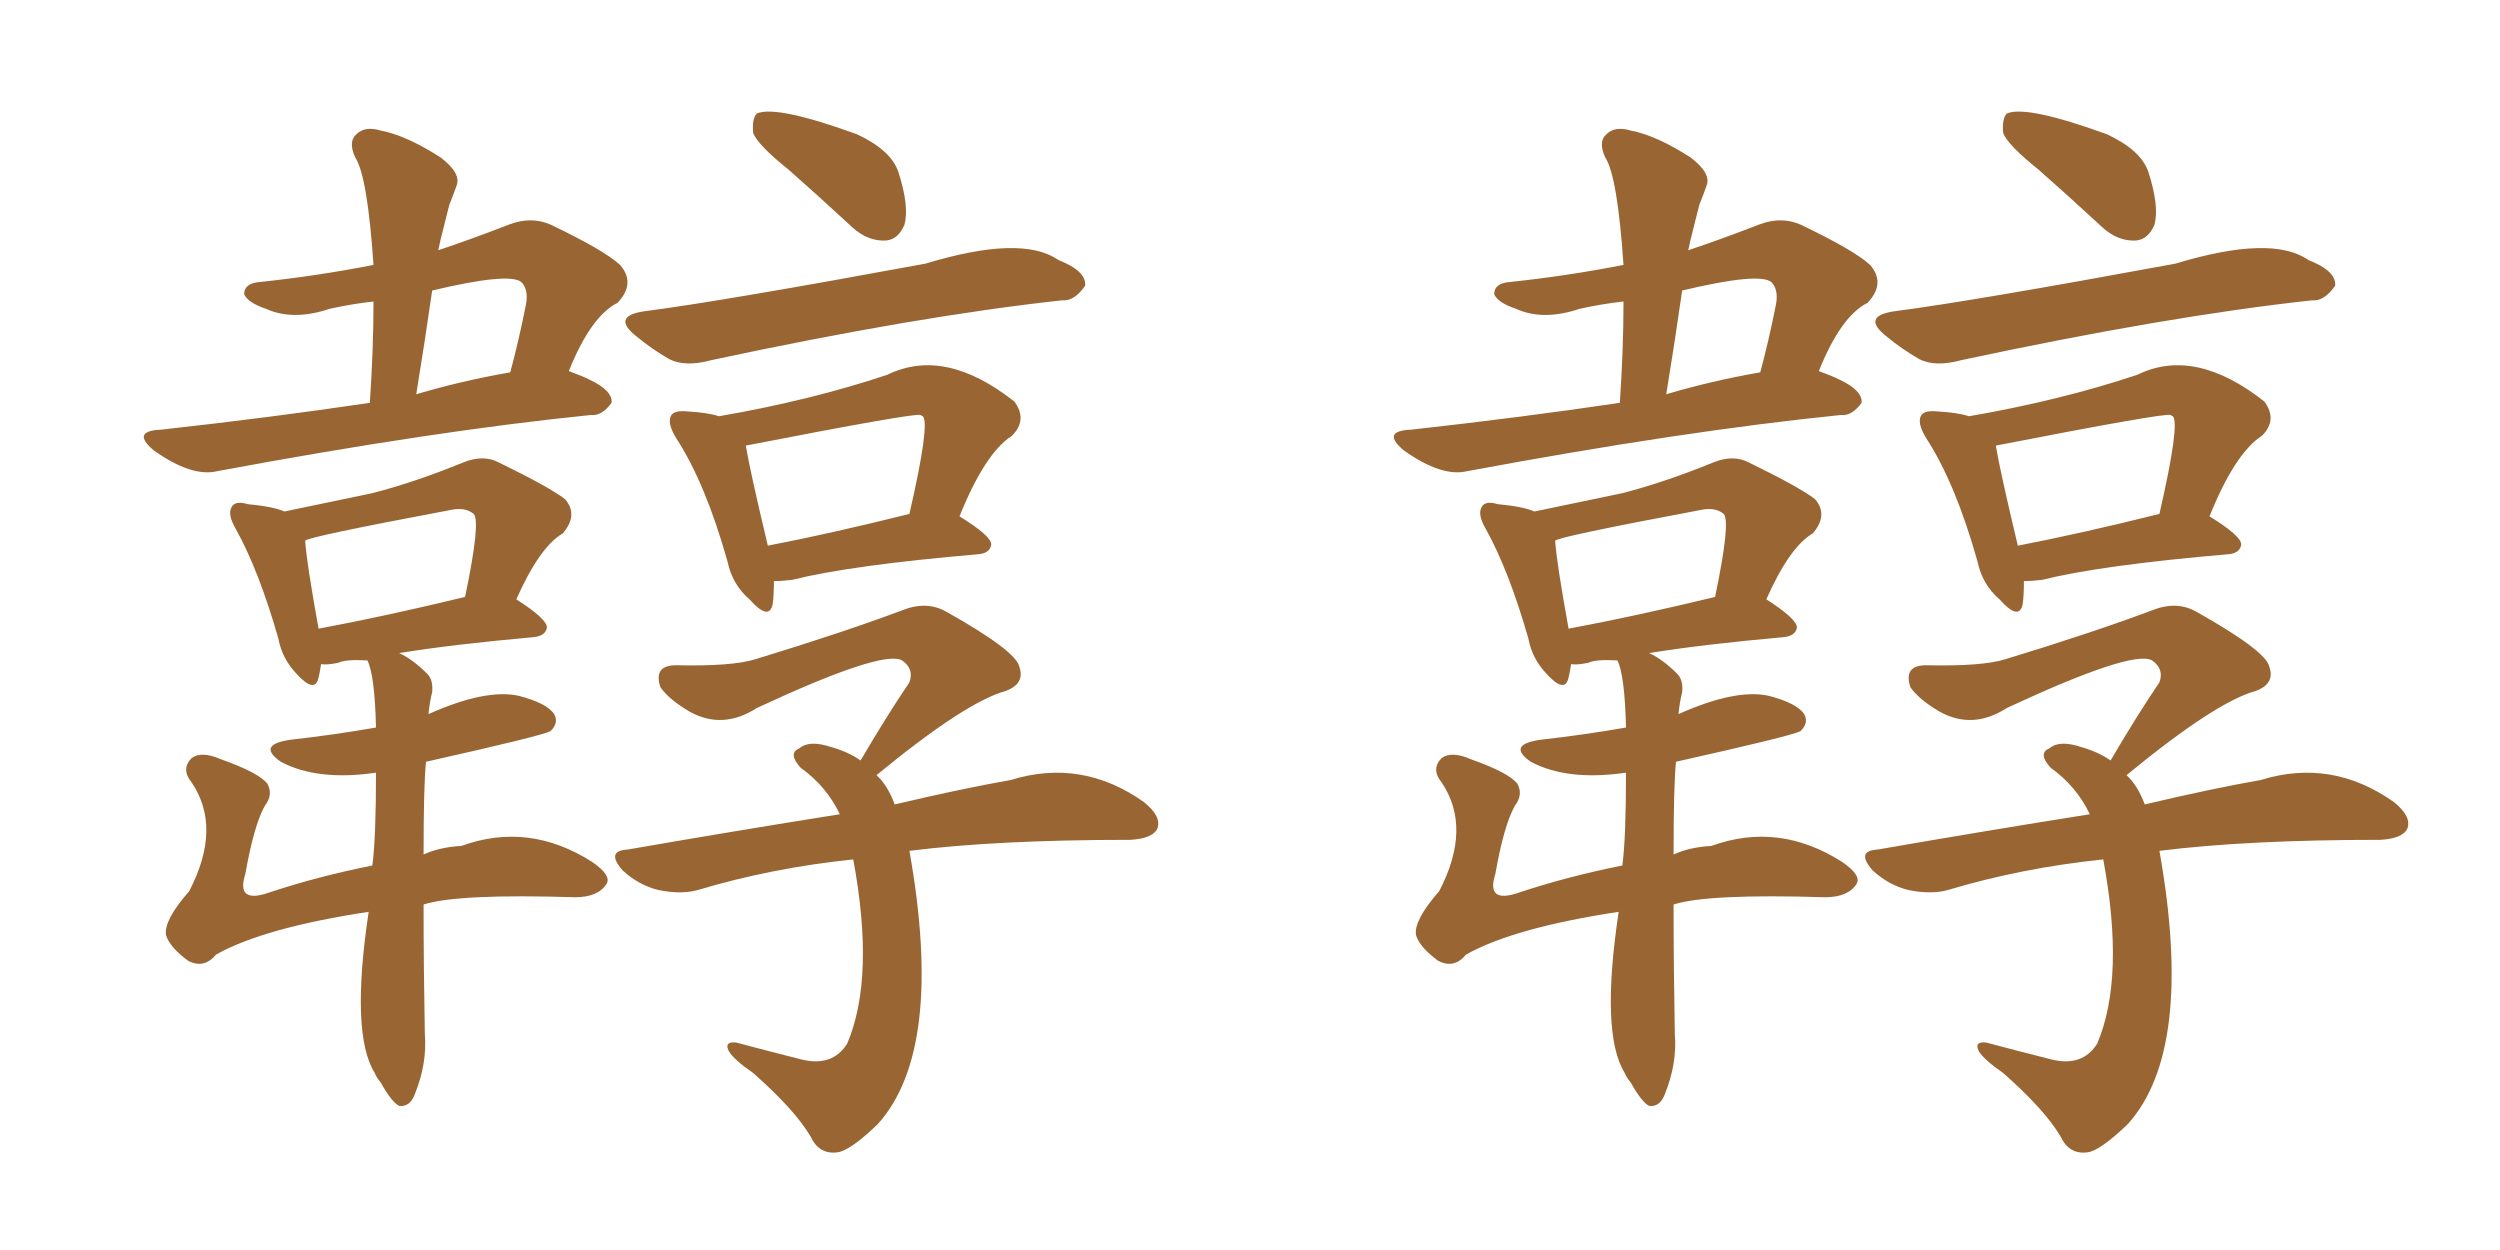 <svg xmlns="http://www.w3.org/2000/svg" xmlns:xlink="http://www.w3.org/1999/xlink" width="300" height="150"><path fill="#996633" padding="10" d="M94.63 20.36L94.63 20.36Q90.97 17.43 90.38 15.97L90.38 15.97Q90.23 14.21 90.82 13.62L90.82 13.62Q93.16 12.60 102.83 16.11L102.83 16.11Q106.93 18.02 107.81 20.65L107.81 20.65Q109.13 24.76 108.54 26.95L108.54 26.95Q107.81 28.71 106.35 28.86L106.35 28.86Q104.15 29.00 102.25 27.25L102.25 27.25Q98.29 23.58 94.63 20.36ZM77.34 37.35L77.34 37.35Q86.43 36.18 111.04 31.64L111.04 31.64Q122.61 28.13 127.00 31.20L127.00 31.20Q130.37 32.52 130.22 34.28L130.22 34.28Q128.91 36.18 127.44 36.04L127.44 36.04Q110.01 37.94 85.40 43.21L85.40 43.21Q82.18 44.09 80.27 43.07L80.27 43.07Q78.22 41.89 76.46 40.43L76.46 40.43Q73.24 37.94 77.34 37.35ZM92.87 69.73L92.87 69.73Q92.87 71.48 92.72 72.51L92.72 72.51Q92.29 74.56 89.94 71.92L89.94 71.92Q87.89 70.17 87.30 67.38L87.30 67.38Q84.67 58.01 81.15 52.59L81.15 52.59Q79.98 50.68 80.57 49.80L80.57 49.80Q81.01 49.22 82.47 49.37L82.47 49.37Q84.96 49.51 86.28 49.95L86.28 49.95Q97.27 48.05 106.49 44.97L106.49 44.97Q113.38 41.60 121.73 48.19L121.73 48.19Q123.34 50.39 121.44 52.29L121.44 52.29Q118.21 54.35 115.14 61.96L115.14 61.96Q118.95 64.31 118.95 65.33L118.95 65.33Q118.80 66.36 117.48 66.50L117.48 66.50Q102.10 67.82 95.07 69.58L95.07 69.58Q93.90 69.73 92.87 69.73ZM92.14 65.48L92.14 65.48Q99.76 64.01 109.13 61.67L109.13 61.67Q111.62 50.83 110.74 49.95L110.74 49.95Q110.45 49.80 110.45 49.80L110.45 49.80Q109.86 49.51 89.50 53.47L89.50 53.47Q89.94 56.25 92.14 65.48ZM102.39 103.13L102.39 103.13Q92.58 104.15 83.79 106.79L83.79 106.79Q81.74 107.37 78.96 106.79L78.96 106.79Q76.61 106.20 74.71 104.44L74.71 104.44Q72.66 102.10 75.29 101.95L75.29 101.95Q88.77 99.61 100.78 97.71L100.78 97.71Q99.17 94.34 96.09 92.14L96.09 92.14Q94.48 90.38 95.95 89.79L95.95 89.79Q97.12 88.77 99.76 89.65L99.76 89.65Q101.81 90.23 103.27 91.26L103.27 91.26Q106.35 85.99 109.13 81.88L109.13 81.88Q109.72 80.27 108.25 79.25L108.25 79.25Q105.91 77.93 90.82 84.96L90.82 84.96Q86.72 87.60 82.76 85.40L82.76 85.40Q80.27 83.94 79.25 82.47L79.25 82.47Q78.37 79.83 81.15 79.83L81.15 79.83Q87.89 79.98 90.67 79.10L90.67 79.10Q101.22 75.88 108.25 73.24L108.25 73.24Q111.18 72.07 113.53 73.39L113.53 73.39Q121.88 78.08 122.31 79.98L122.31 79.98Q123.05 82.03 120.70 82.91L120.70 82.91Q115.87 84.23 105.18 93.02L105.18 93.02Q106.49 94.19 107.37 96.53L107.37 96.53Q115.43 94.63 121.29 93.60L121.29 93.60Q129.79 90.97 137.26 96.24L137.26 96.24Q139.45 98.00 138.87 99.46L138.87 99.46Q138.28 100.63 135.64 100.78L135.64 100.78Q119.68 100.78 109.13 102.10L109.13 102.10Q113.38 125.98 105.32 134.91L105.32 134.91Q101.95 138.13 100.49 138.28L100.49 138.28Q98.29 138.57 97.27 136.38L97.27 136.38Q95.36 133.15 90.38 128.76L90.38 128.76Q88.04 127.15 87.45 126.12L87.45 126.12Q86.87 124.95 88.33 125.10L88.33 125.10Q92.14 126.12 96.24 127.15L96.24 127.15Q99.90 128.03 101.66 125.24L101.66 125.24Q105.03 117.33 102.39 103.13ZM44.38 48.34L44.38 48.34Q44.82 41.89 44.82 36.18L44.82 36.18Q42.19 36.47 39.55 37.06L39.55 37.06Q35.16 38.53 31.93 37.06L31.93 37.06Q29.74 36.33 29.30 35.30L29.30 35.30Q29.30 33.98 31.20 33.84L31.20 33.84Q38.09 33.11 44.82 31.79L44.82 31.79Q44.09 21.09 42.63 18.90L42.63 18.90Q41.75 16.99 42.77 16.11L42.77 16.11Q43.80 15.09 45.70 15.67L45.70 15.67Q48.78 16.26 52.88 18.90L52.88 18.90Q55.37 20.80 54.79 22.27L54.79 22.27Q54.49 23.14 53.91 24.61L53.91 24.61Q53.47 26.37 52.88 28.71L52.88 28.71Q52.73 29.44 52.59 30.03L52.59 30.03Q56.54 28.71 61.08 26.95L61.08 26.95Q63.72 25.93 66.06 26.95L66.06 26.95Q72.51 30.03 74.41 31.79L74.41 31.79Q76.32 33.98 74.12 36.33L74.12 36.33Q70.90 37.94 68.26 44.53L68.26 44.53Q69.87 45.12 70.75 45.56L70.75 45.56Q73.54 46.88 73.39 48.34L73.39 48.34Q72.22 49.95 70.90 49.80L70.90 49.80Q52.00 51.71 26.07 56.54L26.07 56.54Q23.00 57.28 18.46 54.05L18.46 54.05Q15.67 51.71 19.34 51.56L19.34 51.56Q32.52 50.10 44.38 48.34ZM49.95 47.31L49.95 47.31Q55.37 45.70 61.23 44.68L61.23 44.68Q62.26 40.87 63.13 36.47L63.13 36.47Q63.43 34.72 62.55 33.84L62.55 33.84Q61.08 32.67 51.86 34.86L51.86 34.86Q50.98 41.02 49.95 47.31ZM51.12 91.41L51.12 91.41Q50.83 94.19 50.83 102.54L50.83 102.54Q52.73 101.66 55.37 101.51L55.37 101.51Q63.43 98.58 71.04 103.42L71.04 103.42Q73.39 105.03 72.80 106.05L72.80 106.05Q71.78 107.67 68.99 107.67L68.99 107.67Q54.93 107.23 50.83 108.54L50.83 108.54Q50.83 116.02 50.98 124.07L50.98 124.07Q51.27 127.59 49.80 131.25L49.80 131.25Q49.22 132.86 47.90 132.71L47.90 132.71Q47.02 132.28 45.70 129.93L45.70 129.93Q45.12 129.20 44.97 128.76L44.97 128.76Q42.04 124.07 44.24 109.42L44.24 109.42Q31.64 111.33 25.93 114.55L25.93 114.55Q24.46 116.31 22.56 115.28L22.56 115.28Q20.36 113.67 19.92 112.21L19.92 112.21Q19.63 110.45 22.71 106.93L22.71 106.93Q26.66 99.32 23.00 93.90L23.00 93.90Q21.68 92.29 23.00 90.97L23.00 90.97Q24.17 90.09 26.51 91.11L26.51 91.11Q31.05 92.72 32.08 94.04L32.08 94.04Q32.81 95.36 31.79 96.68L31.79 96.68Q30.47 99.02 29.44 104.88L29.44 104.88Q28.27 108.54 32.37 107.08L32.37 107.08Q38.09 105.18 44.68 103.86L44.68 103.86Q45.12 100.63 45.12 92.72L45.12 92.72Q38.09 93.75 33.69 91.41L33.69 91.41Q30.76 89.36 34.86 88.77L34.86 88.77Q40.14 88.18 45.12 87.30L45.12 87.30Q44.97 81.01 44.09 79.25L44.09 79.25Q41.46 79.10 40.58 79.54L40.58 79.54Q39.11 79.83 38.53 79.69L38.53 79.69Q38.38 80.71 38.23 81.30L38.23 81.30Q37.79 83.35 35.45 80.71L35.45 80.71Q33.84 78.96 33.40 76.61L33.40 76.61Q31.05 68.41 28.27 63.43L28.27 63.43Q27.25 61.67 27.83 60.79L27.83 60.79Q28.27 60.06 29.74 60.50L29.74 60.50Q32.81 60.79 34.13 61.38L34.13 61.38Q39.70 60.21 44.68 59.18L44.68 59.18Q49.80 57.86 55.52 55.52L55.52 55.52Q58.01 54.49 59.91 55.52L59.91 55.52Q65.92 58.45 67.82 59.91L67.82 59.91Q69.43 61.82 67.53 64.01L67.53 64.01Q64.75 65.63 61.96 71.92L61.96 71.92Q65.63 74.27 65.63 75.29L65.63 75.29Q65.48 76.32 64.01 76.46L64.01 76.46Q54.20 77.34 47.90 78.37L47.90 78.37Q49.51 79.10 51.27 80.86L51.27 80.86Q52.00 81.59 51.86 83.06L51.86 83.06Q51.56 84.23 51.42 85.69L51.42 85.69Q58.30 82.62 62.26 83.50L62.26 83.50Q65.63 84.38 66.50 85.69L66.50 85.69Q67.09 86.72 66.06 87.74L66.06 87.74Q64.89 88.33 51.12 91.41ZM38.23 75.44L38.23 75.44L38.23 75.44Q46.14 73.97 55.81 71.63L55.81 71.63Q57.71 62.55 56.84 61.67L56.84 61.67Q55.81 60.79 53.91 61.23L53.91 61.23Q36.77 64.45 36.62 64.89L36.62 64.89Q36.77 67.38 38.23 75.44ZM244.63 20.36L244.63 20.36Q240.97 17.43 240.38 15.97L240.38 15.97Q240.23 14.21 240.82 13.62L240.82 13.62Q243.16 12.60 252.83 16.11L252.83 16.11Q256.93 18.02 257.81 20.65L257.81 20.65Q259.13 24.76 258.54 26.95L258.54 26.95Q257.81 28.71 256.35 28.86L256.35 28.86Q254.15 29.00 252.25 27.25L252.25 27.25Q248.29 23.58 244.63 20.36ZM227.34 37.35L227.34 37.35Q236.43 36.18 261.04 31.64L261.04 31.64Q272.61 28.13 277.00 31.20L277.00 31.20Q280.37 32.52 280.22 34.28L280.22 34.28Q278.91 36.18 277.44 36.04L277.44 36.04Q260.01 37.94 235.40 43.21L235.40 43.21Q232.18 44.09 230.27 43.07L230.27 43.07Q228.22 41.89 226.46 40.43L226.46 40.43Q223.24 37.94 227.34 37.35ZM242.87 69.73L242.87 69.73Q242.87 71.48 242.72 72.51L242.72 72.51Q242.29 74.56 239.94 71.92L239.94 71.92Q237.89 70.17 237.30 67.38L237.30 67.38Q234.67 58.01 231.15 52.59L231.15 52.59Q229.98 50.68 230.57 49.80L230.57 49.80Q231.01 49.22 232.47 49.37L232.47 49.37Q234.96 49.51 236.28 49.95L236.28 49.95Q247.27 48.05 256.49 44.97L256.49 44.97Q263.38 41.60 271.73 48.19L271.73 48.19Q273.34 50.39 271.44 52.29L271.44 52.29Q268.21 54.35 265.14 61.96L265.14 61.96Q268.95 64.31 268.95 65.33L268.95 65.33Q268.80 66.36 267.48 66.50L267.48 66.50Q252.10 67.82 245.07 69.58L245.07 69.58Q243.90 69.73 242.87 69.73ZM242.14 65.48L242.14 65.48Q249.76 64.01 259.13 61.67L259.13 61.67Q261.62 50.83 260.74 49.95L260.74 49.95Q260.45 49.80 260.45 49.80L260.45 49.80Q259.86 49.51 239.50 53.47L239.50 53.47Q239.94 56.25 242.14 65.48ZM252.39 103.13L252.39 103.13Q242.58 104.15 233.79 106.79L233.79 106.79Q231.74 107.37 228.96 106.79L228.96 106.79Q226.61 106.20 224.71 104.44L224.71 104.44Q222.66 102.10 225.29 101.95L225.29 101.95Q238.77 99.61 250.78 97.71L250.78 97.71Q249.17 94.34 246.09 92.14L246.09 92.14Q244.48 90.38 245.95 89.79L245.95 89.79Q247.12 88.77 249.76 89.65L249.76 89.65Q251.81 90.23 253.27 91.26L253.27 91.26Q256.35 85.99 259.13 81.88L259.13 81.88Q259.72 80.27 258.25 79.25L258.25 79.25Q255.91 77.93 240.82 84.96L240.82 84.96Q236.72 87.60 232.76 85.40L232.76 85.40Q230.27 83.94 229.25 82.47L229.25 82.47Q228.37 79.83 231.15 79.83L231.15 79.83Q237.89 79.98 240.67 79.10L240.67 79.10Q251.22 75.88 258.25 73.24L258.25 73.24Q261.18 72.07 263.53 73.39L263.53 73.39Q271.88 78.08 272.31 79.98L272.31 79.98Q273.05 82.03 270.70 82.91L270.70 82.91Q265.87 84.23 255.18 93.02L255.18 93.02Q256.49 94.19 257.37 96.53L257.37 96.53Q265.43 94.63 271.29 93.60L271.29 93.60Q279.79 90.97 287.26 96.24L287.26 96.24Q289.45 98.00 288.87 99.46L288.87 99.46Q288.28 100.63 285.64 100.78L285.64 100.78Q269.68 100.78 259.13 102.10L259.13 102.10Q263.38 125.98 255.32 134.91L255.32 134.91Q251.95 138.13 250.49 138.28L250.49 138.28Q248.29 138.57 247.27 136.38L247.27 136.38Q245.36 133.15 240.38 128.76L240.38 128.76Q238.04 127.15 237.45 126.12L237.45 126.12Q236.87 124.95 238.33 125.10L238.33 125.10Q242.14 126.12 246.24 127.15L246.24 127.15Q249.90 128.03 251.66 125.24L251.66 125.24Q255.03 117.33 252.39 103.13ZM194.38 48.34L194.38 48.34Q194.82 41.89 194.82 36.18L194.82 36.18Q192.19 36.47 189.55 37.06L189.55 37.06Q185.16 38.53 181.93 37.06L181.93 37.06Q179.74 36.33 179.30 35.30L179.30 35.30Q179.30 33.98 181.20 33.84L181.20 33.84Q188.09 33.11 194.82 31.79L194.82 31.79Q194.09 21.09 192.63 18.90L192.63 18.90Q191.75 16.99 192.77 16.11L192.77 16.11Q193.80 15.09 195.70 15.67L195.70 15.67Q198.78 16.26 202.88 18.90L202.88 18.90Q205.37 20.80 204.79 22.27L204.79 22.27Q204.49 23.14 203.91 24.61L203.91 24.61Q203.47 26.37 202.88 28.71L202.88 28.71Q202.73 29.44 202.59 30.03L202.59 30.03Q206.54 28.71 211.08 26.95L211.08 26.95Q213.72 25.93 216.06 26.95L216.06 26.95Q222.51 30.03 224.41 31.79L224.41 31.79Q226.32 33.98 224.12 36.33L224.12 36.33Q220.90 37.94 218.26 44.53L218.26 44.53Q219.87 45.12 220.75 45.56L220.75 45.56Q223.54 46.88 223.39 48.34L223.39 48.34Q222.22 49.95 220.90 49.80L220.90 49.80Q202.00 51.71 176.07 56.54L176.07 56.54Q173.00 57.28 168.46 54.05L168.46 54.05Q165.67 51.71 169.34 51.56L169.34 51.56Q182.52 50.10 194.38 48.34ZM199.95 47.31L199.95 47.31Q205.37 45.70 211.23 44.68L211.23 44.68Q212.26 40.87 213.13 36.47L213.13 36.47Q213.43 34.72 212.55 33.84L212.55 33.84Q211.08 32.67 201.86 34.86L201.86 34.86Q200.98 41.02 199.95 47.31ZM201.12 91.41L201.12 91.41Q200.83 94.19 200.83 102.54L200.83 102.54Q202.73 101.66 205.37 101.51L205.37 101.51Q213.43 98.58 221.04 103.42L221.04 103.42Q223.39 105.03 222.80 106.05L222.80 106.05Q221.78 107.67 218.99 107.67L218.99 107.67Q204.93 107.23 200.83 108.54L200.83 108.54Q200.83 116.02 200.98 124.07L200.98 124.07Q201.27 127.59 199.80 131.25L199.80 131.25Q199.22 132.86 197.90 132.71L197.90 132.71Q197.02 132.28 195.70 129.93L195.70 129.93Q195.12 129.20 194.97 128.76L194.97 128.76Q192.04 124.07 194.24 109.42L194.24 109.42Q181.64 111.33 175.93 114.55L175.93 114.55Q174.46 116.31 172.56 115.28L172.56 115.28Q170.36 113.67 169.92 112.21L169.92 112.21Q169.63 110.45 172.71 106.93L172.71 106.93Q176.66 99.32 173.00 93.90L173.00 93.90Q171.68 92.29 173.00 90.97L173.00 90.97Q174.17 90.09 176.51 91.11L176.51 91.11Q181.05 92.72 182.08 94.04L182.08 94.04Q182.81 95.36 181.79 96.68L181.79 96.68Q180.47 99.02 179.44 104.88L179.44 104.88Q178.27 108.54 182.37 107.08L182.37 107.08Q188.09 105.18 194.68 103.86L194.68 103.86Q195.12 100.63 195.12 92.72L195.12 92.72Q188.09 93.75 183.69 91.41L183.69 91.41Q180.76 89.36 184.86 88.77L184.86 88.77Q190.14 88.18 195.12 87.30L195.12 87.30Q194.97 81.01 194.09 79.25L194.09 79.25Q191.46 79.10 190.58 79.54L190.58 79.54Q189.11 79.83 188.53 79.69L188.53 79.69Q188.38 80.71 188.23 81.30L188.23 81.30Q187.79 83.35 185.45 80.71L185.45 80.71Q183.84 78.96 183.40 76.61L183.40 76.61Q181.05 68.41 178.27 63.43L178.27 63.43Q177.25 61.67 177.83 60.79L177.83 60.79Q178.27 60.06 179.74 60.50L179.74 60.50Q182.81 60.79 184.13 61.38L184.13 61.38Q189.70 60.21 194.68 59.18L194.68 59.18Q199.80 57.86 205.52 55.52L205.52 55.52Q208.01 54.49 209.91 55.52L209.91 55.52Q215.92 58.45 217.82 59.91L217.82 59.91Q219.43 61.82 217.53 64.01L217.53 64.01Q214.75 65.63 211.96 71.92L211.96 71.92Q215.63 74.27 215.63 75.29L215.63 75.29Q215.48 76.32 214.01 76.46L214.01 76.46Q204.20 77.34 197.90 78.37L197.90 78.37Q199.51 79.10 201.27 80.86L201.27 80.86Q202.00 81.59 201.86 83.06L201.86 83.06Q201.56 84.23 201.42 85.69L201.42 85.69Q208.30 82.62 212.26 83.50L212.26 83.50Q215.63 84.38 216.50 85.69L216.50 85.69Q217.09 86.72 216.06 87.74L216.06 87.74Q214.89 88.33 201.12 91.41ZM188.23 75.44L188.23 75.44L188.23 75.44Q196.14 73.97 205.81 71.63L205.81 71.63Q207.71 62.55 206.84 61.67L206.84 61.67Q205.81 60.79 203.91 61.23L203.91 61.23Q186.77 64.45 186.62 64.89L186.62 64.89Q186.77 67.38 188.23 75.44Z"/></svg>